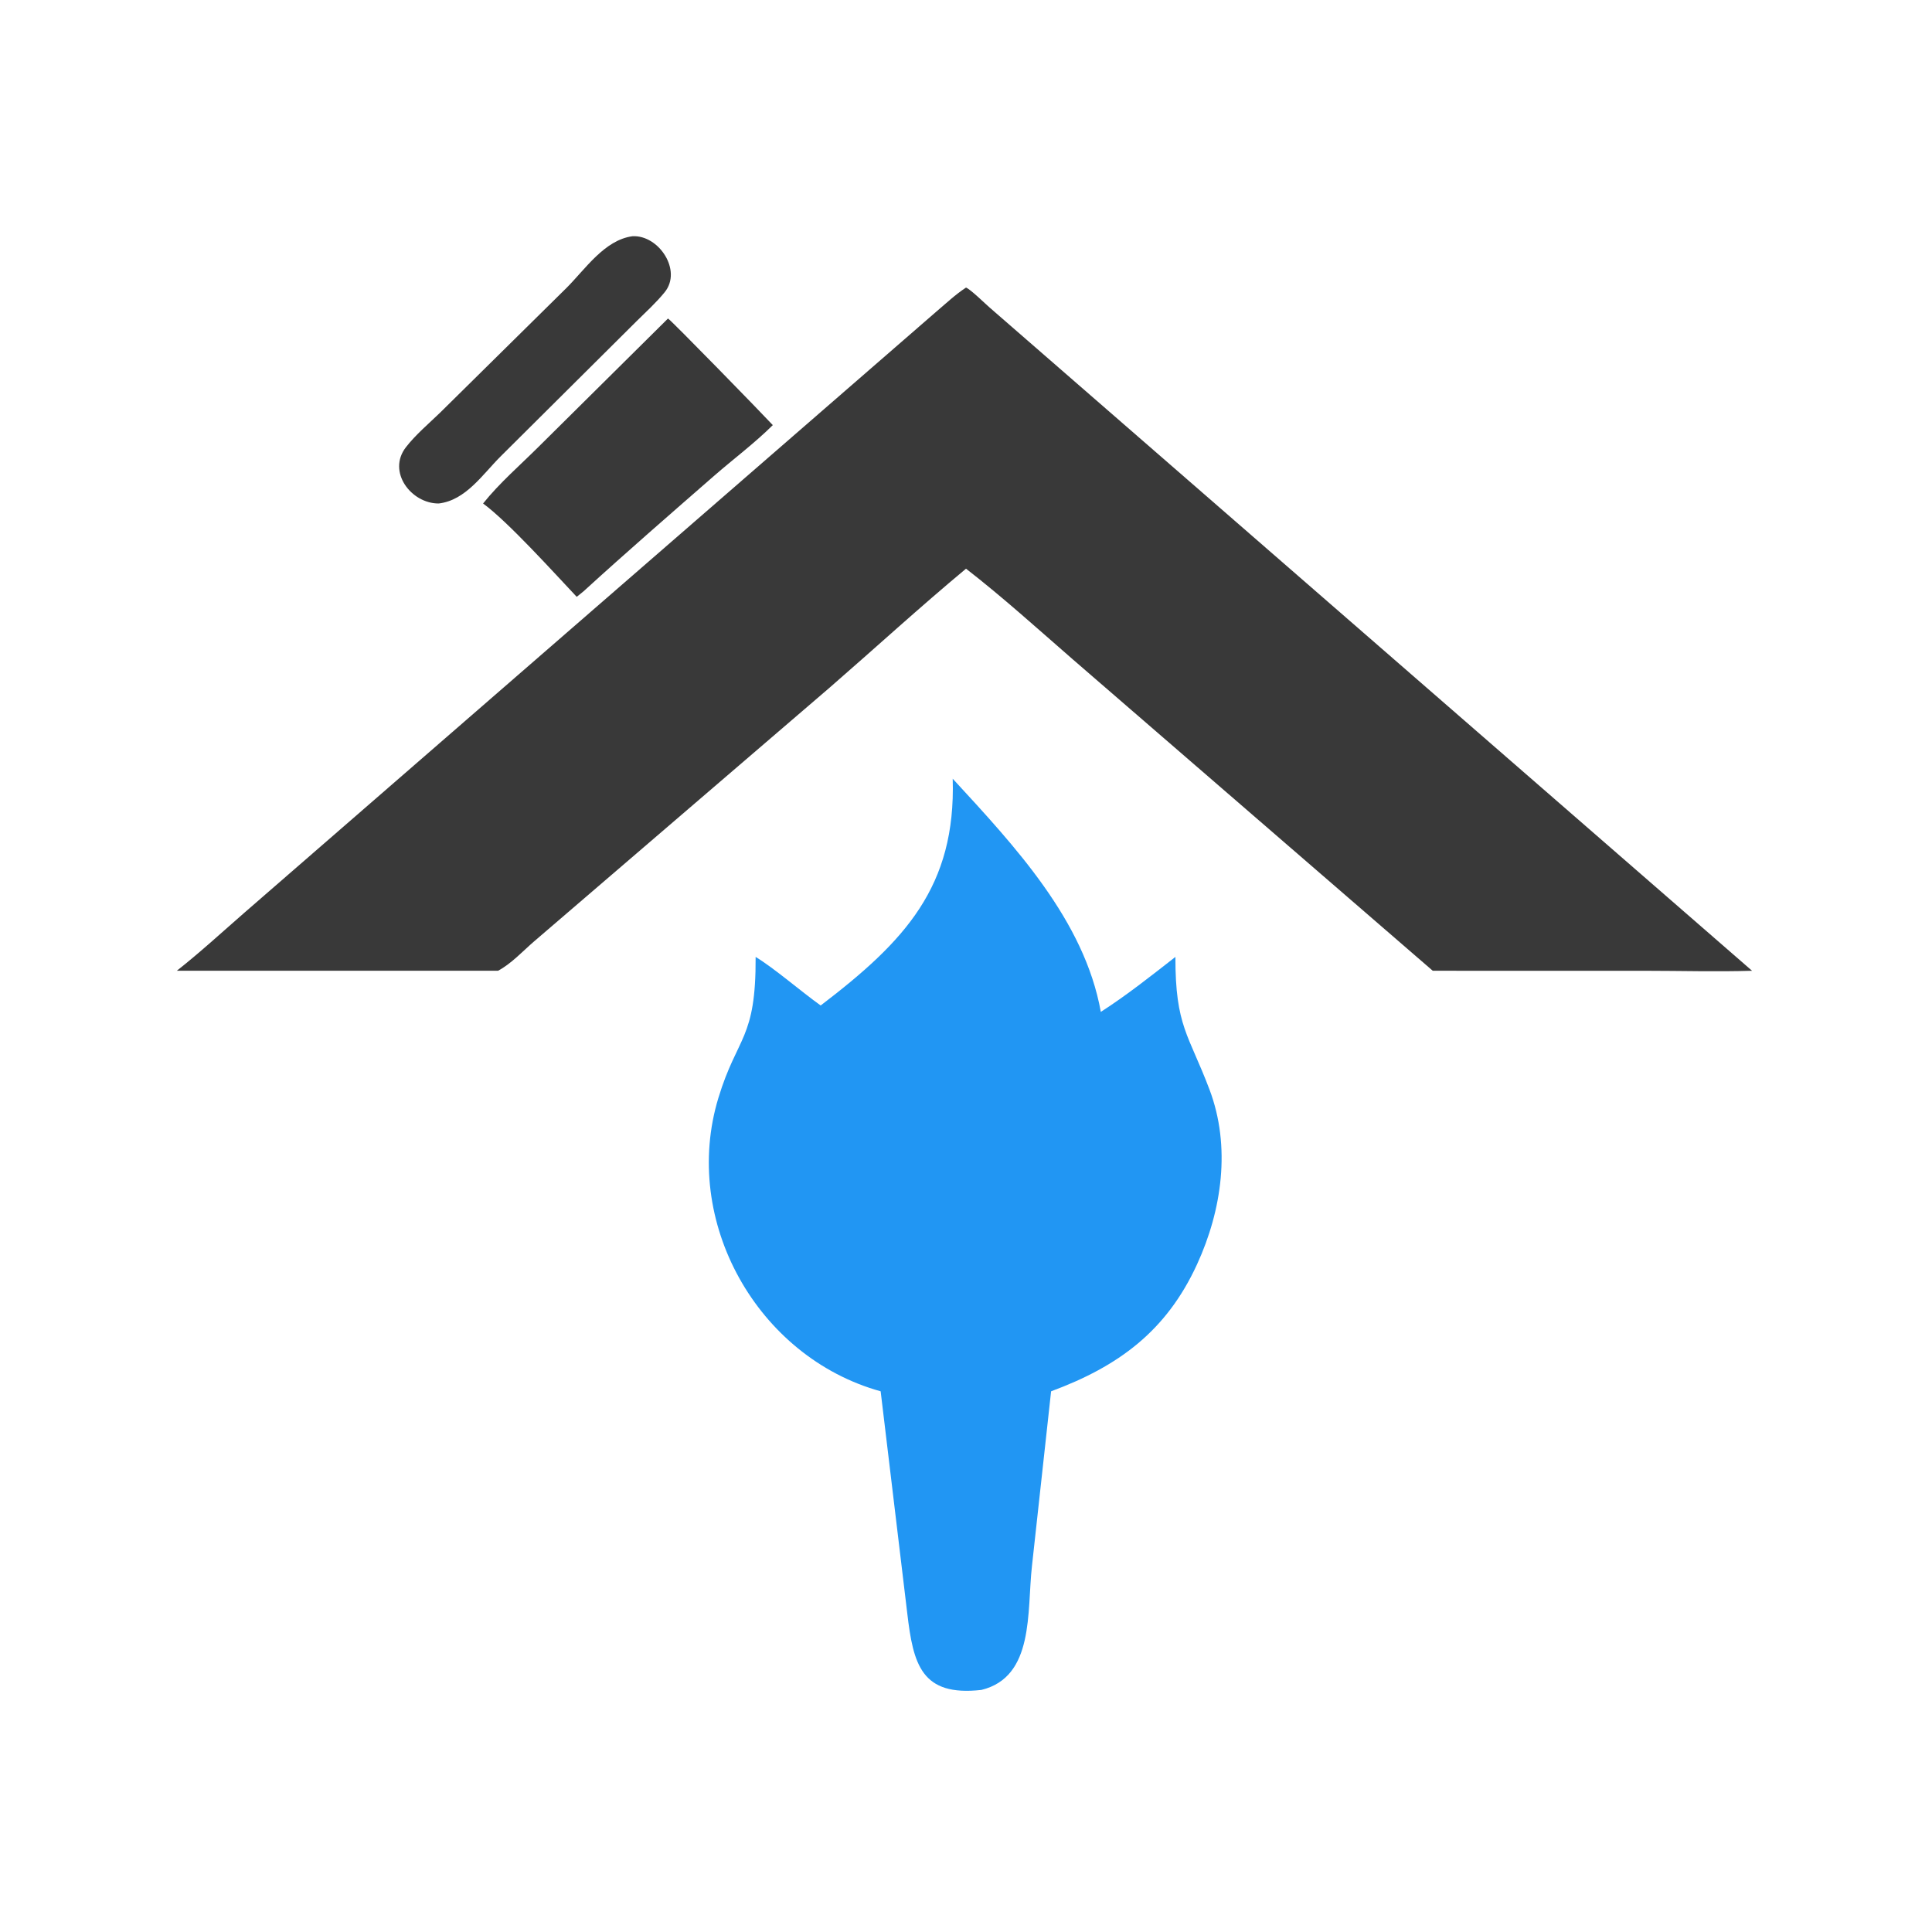 <svg version="1.1" xmlns="http://www.w3.org/2000/svg" style="display: block;" viewBox="0 0 2048 2048" width="512" height="512">
<path transform="translate(0,0)" fill="rgb(57,57,57)" d="M 670.464 250.409 C 698.243 248.899 723.405 286.582 704.631 309.696 C 695.552 320.874 684.585 330.819 674.347 340.934 L 530.843 483.642 C 511.625 502.782 493.752 530.37 465.044 533.711 C 435.89 533.84 410.137 500.142 430.252 474.126 C 440.623 460.714 454.486 449.121 466.653 437.315 L 600.537 305.183 C 620.407 285.383 640.732 254.4 670.464 250.409 z"/>
<path transform="translate(0,0)" fill="rgb(57,57,57)" d="M 708.108 337.638 C 710.95 338.935 808.178 438.674 819.207 450.643 C 799.838 469.875 777.265 486.687 756.667 504.668 C 710.945 544.58 663.265 586.001 618.586 626.815 L 611.343 632.669 C 587.27 607.139 538.861 553.421 512.092 533.711 C 529.475 511.905 551.952 492.573 571.716 472.825 L 708.108 337.638 z"/>
<path transform="translate(0,0)" fill="rgb(33,150,243)" d="M 1009.91 825.467 C 1075.34 896.545 1149.52 975.523 1166.91 1072.65 C 1194.34 1055.01 1220.29 1034.44 1245.98 1014.37 C 1245.83 1087.95 1260.07 1096.54 1282.16 1155.08 C 1304.95 1215.5 1295.34 1282.68 1268.95 1340.19 C 1236.39 1411.15 1185.57 1448.42 1114.21 1474.84 L 1093.92 1660.04 C 1088.5 1708.45 1096.69 1777.66 1040.27 1791.4 C 976.782 1798.49 968.068 1764.53 961.706 1709.89 L 933.529 1474.84 C 802.841 1438.63 721.734 1294.55 761.57 1163.67 C 781.627 1097.78 801.427 1102.27 801.003 1014.37 C 821.202 1026.66 848.982 1050.88 869.956 1065.85 C 959.334 997.669 1013.35 939.917 1009.91 825.467 z"/>
<path transform="translate(0,0)" fill="rgb(57,57,57)" d="M 1024.02 304.844 C 1029.1 306.916 1043.98 321.646 1049.23 326.159 L 1857.25 1029.05 C 1819.62 1030.2 1781.59 1029.08 1743.92 1029.07 L 1518.79 1029.05 L 1137.35 699.091 C 1100 666.595 1063.14 633.199 1024.02 602.821 C 974.998 643.63 927.767 686.942 879.594 728.786 L 566.411 997.699 C 554.488 1007.94 541.862 1021.73 527.909 1029.05 L 187.409 1029.05 C 212.1 1009.64 235.441 988.081 259.133 967.446 L 992.607 330.273 C 1002.81 321.603 1012.8 312.182 1024.02 304.844 z"/>
</svg>